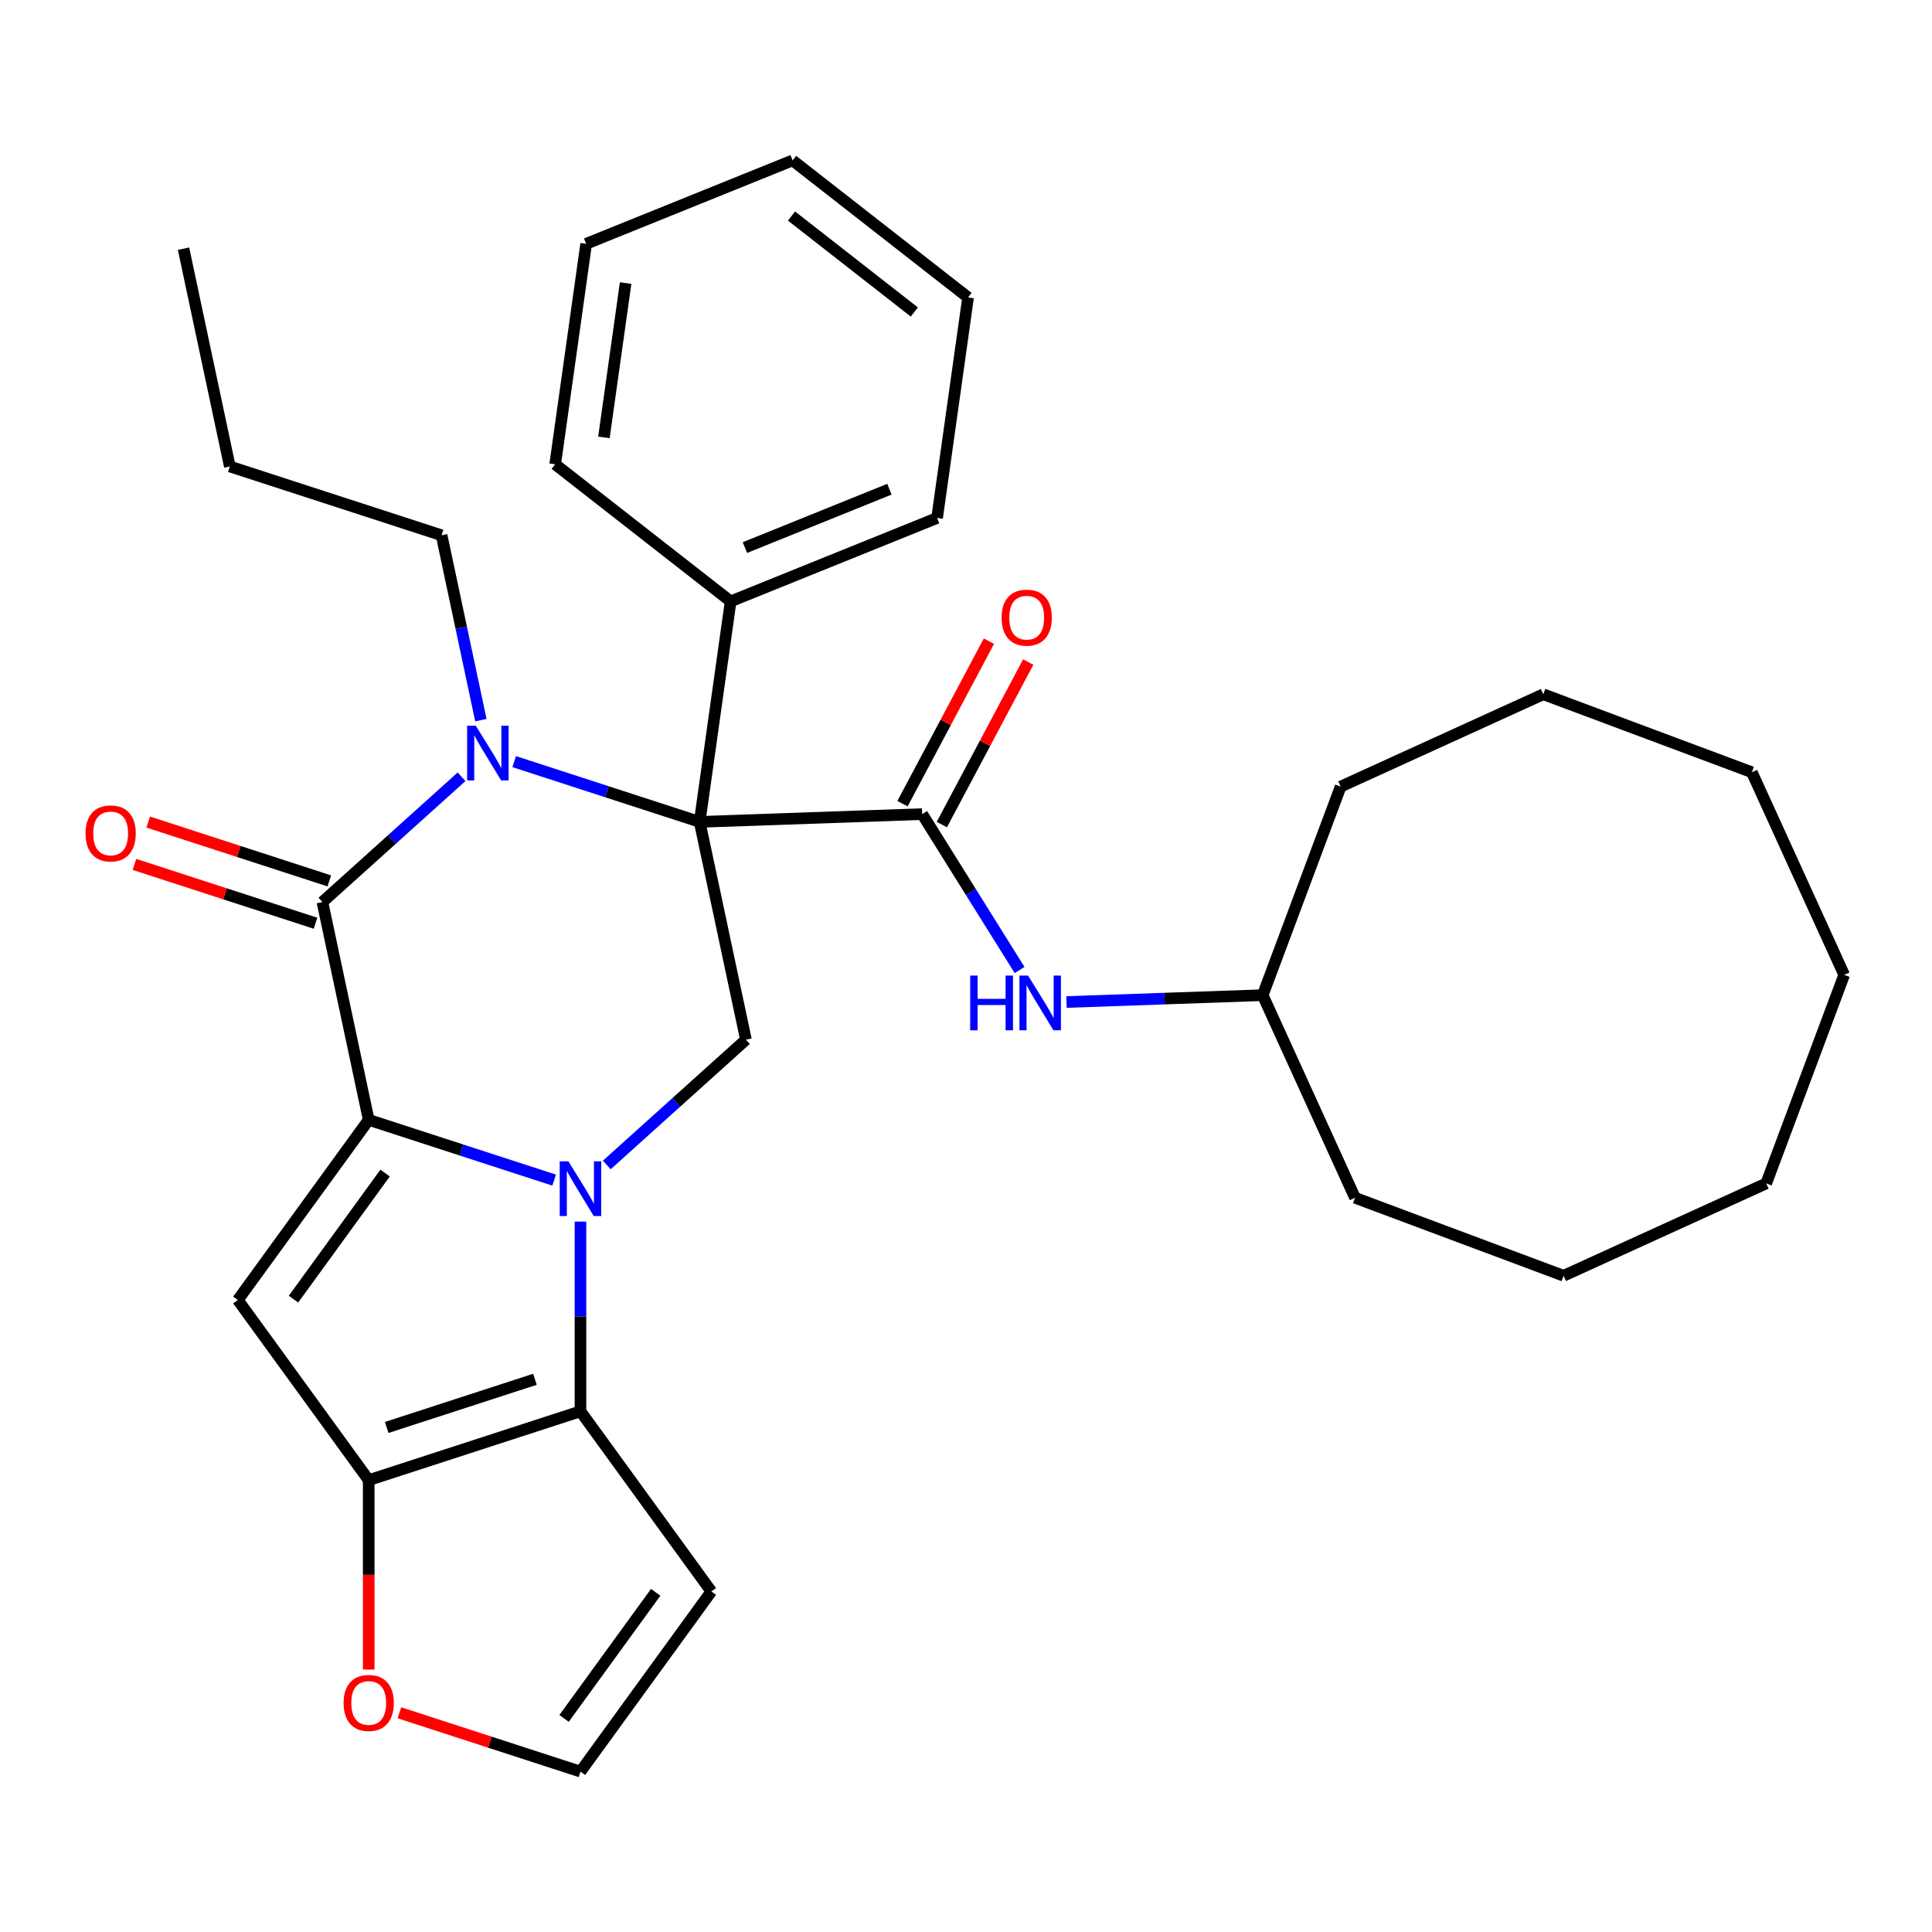 <?xml version='1.0' encoding='iso-8859-1'?>
<svg version='1.1' baseProfile='full'
              xmlns='http://www.w3.org/2000/svg'
                      xmlns:rdkit='http://www.rdkit.org/xml'
                      xmlns:xlink='http://www.w3.org/1999/xlink'
                  xml:space='preserve'
width='1000px' height='1000px' viewBox='0 0 1000 1000'>
<!-- END OF HEADER -->
<rect style='opacity:1.0;fill:#FFFFFF;stroke:none' width='1000' height='1000' x='0' y='0'> </rect>
<path class='bond-2' d='M 362.136,425.404 L 314.142,409.81' style='fill:none;fill-rule:evenodd;stroke:#000000;stroke-width:6px;stroke-linecap:butt;stroke-linejoin:miter;stroke-opacity:1' />
<path class='bond-2' d='M 314.142,409.81 L 266.148,394.216' style='fill:none;fill-rule:evenodd;stroke:#0000FF;stroke-width:6px;stroke-linecap:butt;stroke-linejoin:miter;stroke-opacity:1' />
<path class='bond-6' d='M 362.136,425.404 L 477.315,421.382' style='fill:none;fill-rule:evenodd;stroke:#000000;stroke-width:6px;stroke-linecap:butt;stroke-linejoin:miter;stroke-opacity:1' />
<path class='bond-8' d='M 362.136,425.404 L 386.097,538.135' style='fill:none;fill-rule:evenodd;stroke:#000000;stroke-width:6px;stroke-linecap:butt;stroke-linejoin:miter;stroke-opacity:1' />
<path class='bond-12' d='M 362.136,425.404 L 378.175,311.276' style='fill:none;fill-rule:evenodd;stroke:#000000;stroke-width:6px;stroke-linecap:butt;stroke-linejoin:miter;stroke-opacity:1' />
<path class='bond-0' d='M 314.071,602.988 L 350.084,570.562' style='fill:none;fill-rule:evenodd;stroke:#0000FF;stroke-width:6px;stroke-linecap:butt;stroke-linejoin:miter;stroke-opacity:1' />
<path class='bond-0' d='M 350.084,570.562 L 386.097,538.135' style='fill:none;fill-rule:evenodd;stroke:#000000;stroke-width:6px;stroke-linecap:butt;stroke-linejoin:miter;stroke-opacity:1' />
<path class='bond-1' d='M 286.829,610.827 L 238.835,595.232' style='fill:none;fill-rule:evenodd;stroke:#0000FF;stroke-width:6px;stroke-linecap:butt;stroke-linejoin:miter;stroke-opacity:1' />
<path class='bond-1' d='M 238.835,595.232 L 190.841,579.638' style='fill:none;fill-rule:evenodd;stroke:#000000;stroke-width:6px;stroke-linecap:butt;stroke-linejoin:miter;stroke-opacity:1' />
<path class='bond-5' d='M 300.45,632.294 L 300.45,681.398' style='fill:none;fill-rule:evenodd;stroke:#0000FF;stroke-width:6px;stroke-linecap:butt;stroke-linejoin:miter;stroke-opacity:1' />
<path class='bond-5' d='M 300.45,681.398 L 300.45,730.502' style='fill:none;fill-rule:evenodd;stroke:#000000;stroke-width:6px;stroke-linecap:butt;stroke-linejoin:miter;stroke-opacity:1' />
<path class='bond-4' d='M 190.841,579.638 L 123.099,672.877' style='fill:none;fill-rule:evenodd;stroke:#000000;stroke-width:6px;stroke-linecap:butt;stroke-linejoin:miter;stroke-opacity:1' />
<path class='bond-4' d='M 199.328,607.173 L 151.908,672.44' style='fill:none;fill-rule:evenodd;stroke:#000000;stroke-width:6px;stroke-linecap:butt;stroke-linejoin:miter;stroke-opacity:1' />
<path class='bond-32' d='M 190.841,579.638 L 166.88,466.907' style='fill:none;fill-rule:evenodd;stroke:#000000;stroke-width:6px;stroke-linecap:butt;stroke-linejoin:miter;stroke-opacity:1' />
<path class='bond-3' d='M 238.905,402.055 L 202.893,434.481' style='fill:none;fill-rule:evenodd;stroke:#0000FF;stroke-width:6px;stroke-linecap:butt;stroke-linejoin:miter;stroke-opacity:1' />
<path class='bond-3' d='M 202.893,434.481 L 166.88,466.907' style='fill:none;fill-rule:evenodd;stroke:#000000;stroke-width:6px;stroke-linecap:butt;stroke-linejoin:miter;stroke-opacity:1' />
<path class='bond-16' d='M 248.905,372.749 L 238.735,324.904' style='fill:none;fill-rule:evenodd;stroke:#0000FF;stroke-width:6px;stroke-linecap:butt;stroke-linejoin:miter;stroke-opacity:1' />
<path class='bond-16' d='M 238.735,324.904 L 228.565,277.059' style='fill:none;fill-rule:evenodd;stroke:#000000;stroke-width:6px;stroke-linecap:butt;stroke-linejoin:miter;stroke-opacity:1' />
<path class='bond-14' d='M 170.441,455.946 L 123.577,440.719' style='fill:none;fill-rule:evenodd;stroke:#000000;stroke-width:6px;stroke-linecap:butt;stroke-linejoin:miter;stroke-opacity:1' />
<path class='bond-14' d='M 123.577,440.719 L 76.713,425.492' style='fill:none;fill-rule:evenodd;stroke:#FF0000;stroke-width:6px;stroke-linecap:butt;stroke-linejoin:miter;stroke-opacity:1' />
<path class='bond-14' d='M 163.318,477.868 L 116.454,462.641' style='fill:none;fill-rule:evenodd;stroke:#000000;stroke-width:6px;stroke-linecap:butt;stroke-linejoin:miter;stroke-opacity:1' />
<path class='bond-14' d='M 116.454,462.641 L 69.591,447.414' style='fill:none;fill-rule:evenodd;stroke:#FF0000;stroke-width:6px;stroke-linecap:butt;stroke-linejoin:miter;stroke-opacity:1' />
<path class='bond-34' d='M 123.099,672.877 L 190.841,766.116' style='fill:none;fill-rule:evenodd;stroke:#000000;stroke-width:6px;stroke-linecap:butt;stroke-linejoin:miter;stroke-opacity:1' />
<path class='bond-7' d='M 300.45,730.502 L 190.841,766.116' style='fill:none;fill-rule:evenodd;stroke:#000000;stroke-width:6px;stroke-linecap:butt;stroke-linejoin:miter;stroke-opacity:1' />
<path class='bond-7' d='M 276.886,713.922 L 200.16,738.852' style='fill:none;fill-rule:evenodd;stroke:#000000;stroke-width:6px;stroke-linecap:butt;stroke-linejoin:miter;stroke-opacity:1' />
<path class='bond-10' d='M 300.45,730.502 L 368.192,823.741' style='fill:none;fill-rule:evenodd;stroke:#000000;stroke-width:6px;stroke-linecap:butt;stroke-linejoin:miter;stroke-opacity:1' />
<path class='bond-9' d='M 477.315,421.382 L 502.527,461.73' style='fill:none;fill-rule:evenodd;stroke:#000000;stroke-width:6px;stroke-linecap:butt;stroke-linejoin:miter;stroke-opacity:1' />
<path class='bond-9' d='M 502.527,461.73 L 527.739,502.078' style='fill:none;fill-rule:evenodd;stroke:#0000FF;stroke-width:6px;stroke-linecap:butt;stroke-linejoin:miter;stroke-opacity:1' />
<path class='bond-15' d='M 487.491,426.793 L 509.854,384.734' style='fill:none;fill-rule:evenodd;stroke:#000000;stroke-width:6px;stroke-linecap:butt;stroke-linejoin:miter;stroke-opacity:1' />
<path class='bond-15' d='M 509.854,384.734 L 532.217,342.675' style='fill:none;fill-rule:evenodd;stroke:#FF0000;stroke-width:6px;stroke-linecap:butt;stroke-linejoin:miter;stroke-opacity:1' />
<path class='bond-15' d='M 467.139,415.971 L 489.502,373.912' style='fill:none;fill-rule:evenodd;stroke:#000000;stroke-width:6px;stroke-linecap:butt;stroke-linejoin:miter;stroke-opacity:1' />
<path class='bond-15' d='M 489.502,373.912 L 511.865,331.853' style='fill:none;fill-rule:evenodd;stroke:#FF0000;stroke-width:6px;stroke-linecap:butt;stroke-linejoin:miter;stroke-opacity:1' />
<path class='bond-11' d='M 190.841,766.116 L 190.841,815.14' style='fill:none;fill-rule:evenodd;stroke:#000000;stroke-width:6px;stroke-linecap:butt;stroke-linejoin:miter;stroke-opacity:1' />
<path class='bond-11' d='M 190.841,815.14 L 190.841,864.164' style='fill:none;fill-rule:evenodd;stroke:#FF0000;stroke-width:6px;stroke-linecap:butt;stroke-linejoin:miter;stroke-opacity:1' />
<path class='bond-17' d='M 552.009,518.644 L 602.788,516.87' style='fill:none;fill-rule:evenodd;stroke:#0000FF;stroke-width:6px;stroke-linecap:butt;stroke-linejoin:miter;stroke-opacity:1' />
<path class='bond-17' d='M 602.788,516.87 L 653.567,515.097' style='fill:none;fill-rule:evenodd;stroke:#000000;stroke-width:6px;stroke-linecap:butt;stroke-linejoin:miter;stroke-opacity:1' />
<path class='bond-13' d='M 368.192,823.741 L 300.45,916.98' style='fill:none;fill-rule:evenodd;stroke:#000000;stroke-width:6px;stroke-linecap:butt;stroke-linejoin:miter;stroke-opacity:1' />
<path class='bond-13' d='M 339.383,824.178 L 291.964,889.445' style='fill:none;fill-rule:evenodd;stroke:#000000;stroke-width:6px;stroke-linecap:butt;stroke-linejoin:miter;stroke-opacity:1' />
<path class='bond-35' d='M 206.723,886.526 L 253.586,901.753' style='fill:none;fill-rule:evenodd;stroke:#FF0000;stroke-width:6px;stroke-linecap:butt;stroke-linejoin:miter;stroke-opacity:1' />
<path class='bond-35' d='M 253.586,901.753 L 300.45,916.98' style='fill:none;fill-rule:evenodd;stroke:#000000;stroke-width:6px;stroke-linecap:butt;stroke-linejoin:miter;stroke-opacity:1' />
<path class='bond-18' d='M 378.175,311.276 L 485.033,268.103' style='fill:none;fill-rule:evenodd;stroke:#000000;stroke-width:6px;stroke-linecap:butt;stroke-linejoin:miter;stroke-opacity:1' />
<path class='bond-18' d='M 385.569,283.429 L 460.369,253.208' style='fill:none;fill-rule:evenodd;stroke:#000000;stroke-width:6px;stroke-linecap:butt;stroke-linejoin:miter;stroke-opacity:1' />
<path class='bond-19' d='M 378.175,311.276 L 287.357,240.322' style='fill:none;fill-rule:evenodd;stroke:#000000;stroke-width:6px;stroke-linecap:butt;stroke-linejoin:miter;stroke-opacity:1' />
<path class='bond-20' d='M 228.565,277.059 L 118.956,241.445' style='fill:none;fill-rule:evenodd;stroke:#000000;stroke-width:6px;stroke-linecap:butt;stroke-linejoin:miter;stroke-opacity:1' />
<path class='bond-21' d='M 653.567,515.097 L 701.36,619.97' style='fill:none;fill-rule:evenodd;stroke:#000000;stroke-width:6px;stroke-linecap:butt;stroke-linejoin:miter;stroke-opacity:1' />
<path class='bond-22' d='M 653.567,515.097 L 693.929,407.146' style='fill:none;fill-rule:evenodd;stroke:#000000;stroke-width:6px;stroke-linecap:butt;stroke-linejoin:miter;stroke-opacity:1' />
<path class='bond-25' d='M 485.033,268.103 L 501.072,153.975' style='fill:none;fill-rule:evenodd;stroke:#000000;stroke-width:6px;stroke-linecap:butt;stroke-linejoin:miter;stroke-opacity:1' />
<path class='bond-24' d='M 287.357,240.322 L 303.397,126.194' style='fill:none;fill-rule:evenodd;stroke:#000000;stroke-width:6px;stroke-linecap:butt;stroke-linejoin:miter;stroke-opacity:1' />
<path class='bond-24' d='M 312.589,226.41 L 323.817,146.521' style='fill:none;fill-rule:evenodd;stroke:#000000;stroke-width:6px;stroke-linecap:butt;stroke-linejoin:miter;stroke-opacity:1' />
<path class='bond-23' d='M 118.956,241.445 L 94.994,128.714' style='fill:none;fill-rule:evenodd;stroke:#000000;stroke-width:6px;stroke-linecap:butt;stroke-linejoin:miter;stroke-opacity:1' />
<path class='bond-26' d='M 701.36,619.97 L 809.312,660.331' style='fill:none;fill-rule:evenodd;stroke:#000000;stroke-width:6px;stroke-linecap:butt;stroke-linejoin:miter;stroke-opacity:1' />
<path class='bond-27' d='M 693.929,407.146 L 798.801,359.353' style='fill:none;fill-rule:evenodd;stroke:#000000;stroke-width:6px;stroke-linecap:butt;stroke-linejoin:miter;stroke-opacity:1' />
<path class='bond-30' d='M 303.397,126.194 L 410.255,83.02' style='fill:none;fill-rule:evenodd;stroke:#000000;stroke-width:6px;stroke-linecap:butt;stroke-linejoin:miter;stroke-opacity:1' />
<path class='bond-33' d='M 501.072,153.975 L 410.255,83.02' style='fill:none;fill-rule:evenodd;stroke:#000000;stroke-width:6px;stroke-linecap:butt;stroke-linejoin:miter;stroke-opacity:1' />
<path class='bond-33' d='M 473.259,161.495 L 409.686,111.827' style='fill:none;fill-rule:evenodd;stroke:#000000;stroke-width:6px;stroke-linecap:butt;stroke-linejoin:miter;stroke-opacity:1' />
<path class='bond-29' d='M 809.312,660.331 L 914.184,612.538' style='fill:none;fill-rule:evenodd;stroke:#000000;stroke-width:6px;stroke-linecap:butt;stroke-linejoin:miter;stroke-opacity:1' />
<path class='bond-31' d='M 798.801,359.353 L 906.752,399.714' style='fill:none;fill-rule:evenodd;stroke:#000000;stroke-width:6px;stroke-linecap:butt;stroke-linejoin:miter;stroke-opacity:1' />
<path class='bond-28' d='M 954.545,504.587 L 906.752,399.714' style='fill:none;fill-rule:evenodd;stroke:#000000;stroke-width:6px;stroke-linecap:butt;stroke-linejoin:miter;stroke-opacity:1' />
<path class='bond-36' d='M 954.545,504.587 L 914.184,612.538' style='fill:none;fill-rule:evenodd;stroke:#000000;stroke-width:6px;stroke-linecap:butt;stroke-linejoin:miter;stroke-opacity:1' />
<path  class='atom-1' d='M 294.19 601.092
L 303.47 616.092
Q 304.39 617.572, 305.87 620.252
Q 307.35 622.932, 307.43 623.092
L 307.43 601.092
L 311.19 601.092
L 311.19 629.412
L 307.31 629.412
L 297.35 613.012
Q 296.19 611.092, 294.95 608.892
Q 293.75 606.692, 293.39 606.012
L 293.39 629.412
L 289.71 629.412
L 289.71 601.092
L 294.19 601.092
' fill='#0000FF'/>
<path  class='atom-3' d='M 246.267 375.63
L 255.547 390.63
Q 256.467 392.11, 257.947 394.79
Q 259.427 397.47, 259.507 397.63
L 259.507 375.63
L 263.267 375.63
L 263.267 403.95
L 259.387 403.95
L 249.427 387.55
Q 248.267 385.63, 247.027 383.43
Q 245.827 381.23, 245.467 380.55
L 245.467 403.95
L 241.787 403.95
L 241.787 375.63
L 246.267 375.63
' fill='#0000FF'/>
<path  class='atom-10' d='M 502.168 504.959
L 506.008 504.959
L 506.008 516.999
L 520.488 516.999
L 520.488 504.959
L 524.328 504.959
L 524.328 533.279
L 520.488 533.279
L 520.488 520.199
L 506.008 520.199
L 506.008 533.279
L 502.168 533.279
L 502.168 504.959
' fill='#0000FF'/>
<path  class='atom-10' d='M 532.128 504.959
L 541.408 519.959
Q 542.328 521.439, 543.808 524.119
Q 545.288 526.799, 545.368 526.959
L 545.368 504.959
L 549.128 504.959
L 549.128 533.279
L 545.248 533.279
L 535.288 516.879
Q 534.128 514.959, 532.888 512.759
Q 531.688 510.559, 531.328 509.879
L 531.328 533.279
L 527.648 533.279
L 527.648 504.959
L 532.128 504.959
' fill='#0000FF'/>
<path  class='atom-12' d='M 177.841 881.446
Q 177.841 874.646, 181.201 870.846
Q 184.561 867.046, 190.841 867.046
Q 197.121 867.046, 200.481 870.846
Q 203.841 874.646, 203.841 881.446
Q 203.841 888.326, 200.441 892.246
Q 197.041 896.126, 190.841 896.126
Q 184.601 896.126, 181.201 892.246
Q 177.841 888.366, 177.841 881.446
M 190.841 892.926
Q 195.161 892.926, 197.481 890.046
Q 199.841 887.126, 199.841 881.446
Q 199.841 875.886, 197.481 873.086
Q 195.161 870.246, 190.841 870.246
Q 186.521 870.246, 184.161 873.046
Q 181.841 875.846, 181.841 881.446
Q 181.841 887.166, 184.161 890.046
Q 186.521 892.926, 190.841 892.926
' fill='#FF0000'/>
<path  class='atom-15' d='M 44.271 431.373
Q 44.271 424.573, 47.631 420.773
Q 50.991 416.973, 57.271 416.973
Q 63.551 416.973, 66.911 420.773
Q 70.271 424.573, 70.271 431.373
Q 70.271 438.253, 66.871 442.173
Q 63.471 446.053, 57.271 446.053
Q 51.031 446.053, 47.631 442.173
Q 44.271 438.293, 44.271 431.373
M 57.271 442.853
Q 61.591 442.853, 63.911 439.973
Q 66.271 437.053, 66.271 431.373
Q 66.271 425.813, 63.911 423.013
Q 61.591 420.173, 57.271 420.173
Q 52.951 420.173, 50.591 422.973
Q 48.271 425.773, 48.271 431.373
Q 48.271 437.093, 50.591 439.973
Q 52.951 442.853, 57.271 442.853
' fill='#FF0000'/>
<path  class='atom-16' d='M 518.421 319.703
Q 518.421 312.903, 521.781 309.103
Q 525.141 305.303, 531.421 305.303
Q 537.701 305.303, 541.061 309.103
Q 544.421 312.903, 544.421 319.703
Q 544.421 326.583, 541.021 330.503
Q 537.621 334.383, 531.421 334.383
Q 525.181 334.383, 521.781 330.503
Q 518.421 326.623, 518.421 319.703
M 531.421 331.183
Q 535.741 331.183, 538.061 328.303
Q 540.421 325.383, 540.421 319.703
Q 540.421 314.143, 538.061 311.343
Q 535.741 308.503, 531.421 308.503
Q 527.101 308.503, 524.741 311.303
Q 522.421 314.103, 522.421 319.703
Q 522.421 325.423, 524.741 328.303
Q 527.101 331.183, 531.421 331.183
' fill='#FF0000'/>
</svg>
